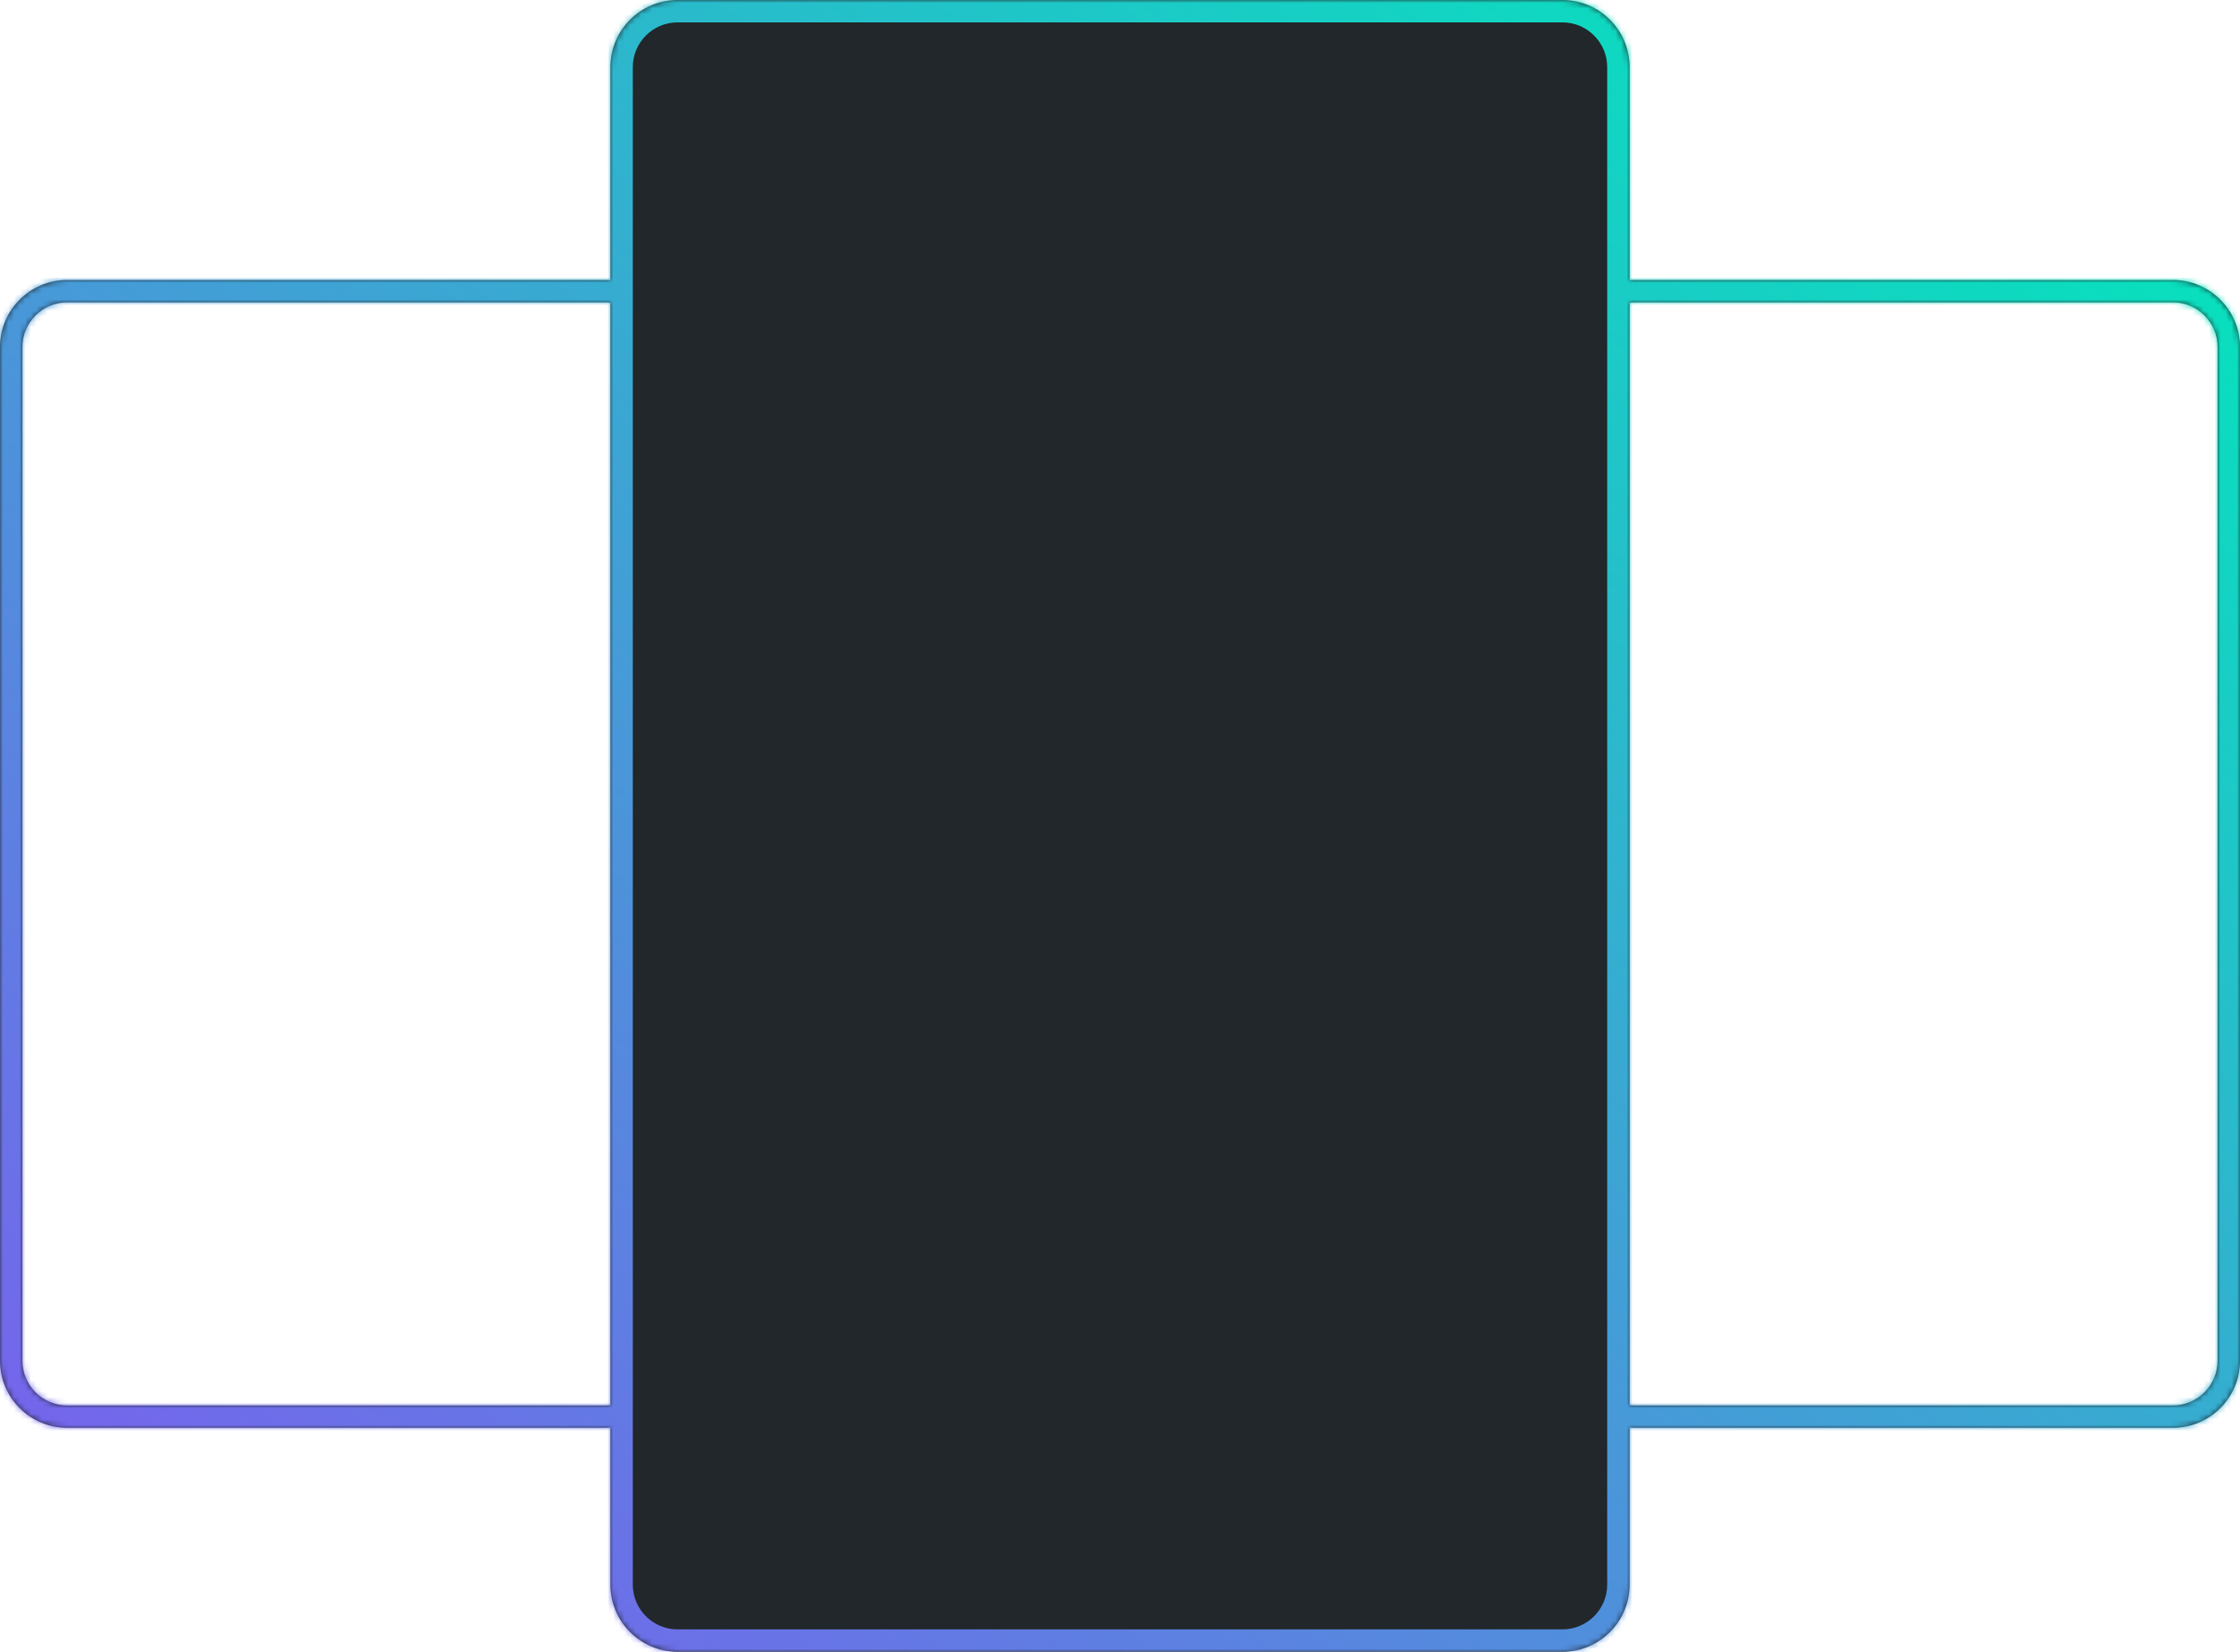 <svg width="400" height="295" viewBox="0 0 400 295" fill="none" xmlns="http://www.w3.org/2000/svg">
    <mask id="path-1-inside-1_167_8606" fill="white">
        <path fill-rule="evenodd" clip-rule="evenodd" d="M121 0C114.373 0 109 5.373 109 12V50.041C108.67 50.014 108.337 50 108 50H12C5.373 50 0 55.373 0 62V243C0 249.627 5.373 255 12 255H108C108.337 255 108.67 254.986 109 254.959V283C109 289.627 114.373 295 121 295H279C285.627 295 291 289.627 291 283V254.959C291.33 254.986 291.663 255 292 255H388C394.627 255 400 249.627 400 243V62C400 55.373 394.627 50 388 50H292C291.663 50 291.33 50.014 291 50.041V12C291 5.373 285.627 0 279 0H121ZM291 250.938V54.062C291.328 54.021 291.661 54 292 54H388C392.418 54 396 57.582 396 62V243C396 247.418 392.418 251 388 251H292C291.661 251 291.328 250.979 291 250.938ZM109 54.062V250.938C108.672 250.979 108.339 251 108 251H12C7.582 251 4 247.418 4 243V62C4 57.582 7.582 54 12 54H108C108.339 54 108.672 54.021 109 54.062Z"/>
    </mask>
    <path fill-rule="evenodd" clip-rule="evenodd" d="M121 0C114.373 0 109 5.373 109 12V50.041C108.67 50.014 108.337 50 108 50H12C5.373 50 0 55.373 0 62V243C0 249.627 5.373 255 12 255H108C108.337 255 108.67 254.986 109 254.959V283C109 289.627 114.373 295 121 295H279C285.627 295 291 289.627 291 283V254.959C291.33 254.986 291.663 255 292 255H388C394.627 255 400 249.627 400 243V62C400 55.373 394.627 50 388 50H292C291.663 50 291.33 50.014 291 50.041V12C291 5.373 285.627 0 279 0H121ZM291 250.938V54.062C291.328 54.021 291.661 54 292 54H388C392.418 54 396 57.582 396 62V243C396 247.418 392.418 251 388 251H292C291.661 251 291.328 250.979 291 250.938ZM109 54.062V250.938C108.672 250.979 108.339 251 108 251H12C7.582 251 4 247.418 4 243V62C4 57.582 7.582 54 12 54H108C108.339 54 108.672 54.021 109 54.062Z" fill="#21272A"/>
    <path d="M109 50.041L108.671 54.028L113 54.385V50.041H109ZM109 254.959H113V250.615L108.671 250.972L109 254.959ZM291 254.959L291.329 250.972L287 250.615V254.959H291ZM291 50.041H287V54.385L291.329 54.028L291 50.041ZM291 54.062L290.505 50.093L287 50.53V54.062H291ZM291 250.938H287V254.47L290.505 254.907L291 250.938ZM109 250.938L109.495 254.907L113 254.47V250.938H109ZM109 54.062H113V50.53L109.495 50.093L109 54.062ZM113 12C113 7.582 116.582 4 121 4V-4C112.163 -4 105 3.163 105 12H113ZM113 50.041V12H105V50.041H113ZM108 54C108.227 54 108.451 54.009 108.671 54.028L109.329 46.055C108.89 46.018 108.447 46 108 46V54ZM12 54H108V46H12V54ZM4 62C4 57.582 7.582 54 12 54V46C3.163 46 -4 53.163 -4 62H4ZM4 243V62H-4V243H4ZM12 251C7.582 251 4 247.418 4 243H-4C-4 251.837 3.163 259 12 259V251ZM108 251H12V259H108V251ZM108.671 250.972C108.451 250.991 108.227 251 108 251V259C108.447 259 108.89 258.982 109.329 258.945L108.671 250.972ZM113 283V254.959H105V283H113ZM121 291C116.582 291 113 287.418 113 283H105C105 291.837 112.163 299 121 299V291ZM279 291H121V299H279V291ZM287 283C287 287.418 283.418 291 279 291V299C287.837 299 295 291.837 295 283H287ZM287 254.959V283H295V254.959H287ZM292 251C291.773 251 291.549 250.991 291.329 250.972L290.671 258.945C291.11 258.982 291.553 259 292 259V251ZM388 251H292V259H388V251ZM396 243C396 247.418 392.418 251 388 251V259C396.837 259 404 251.837 404 243H396ZM396 62V243H404V62H396ZM388 54C392.418 54 396 57.582 396 62H404C404 53.163 396.837 46 388 46V54ZM292 54H388V46H292V54ZM291.329 54.028C291.549 54.009 291.773 54 292 54V46C291.553 46 291.11 46.018 290.671 46.055L291.329 54.028ZM287 12V50.041H295V12H287ZM279 4C283.418 4 287 7.582 287 12H295C295 3.163 287.837 -4 279 -4V4ZM121 4H279V-4H121V4ZM287 54.062V250.938H295V54.062H287ZM291.495 58.031C291.659 58.011 291.827 58 292 58V50C291.495 50 290.996 50.031 290.505 50.093L291.495 58.031ZM292 58H388V50H292V58ZM388 58C390.209 58 392 59.791 392 62H400C400 55.373 394.627 50 388 50V58ZM392 62V243H400V62H392ZM392 243C392 245.209 390.209 247 388 247V255C394.627 255 400 249.627 400 243H392ZM388 247H292V255H388V247ZM292 247C291.827 247 291.659 246.989 291.495 246.969L290.505 254.907C290.996 254.969 291.495 255 292 255V247ZM113 250.938V54.062H105V250.938H113ZM108.505 246.969C108.341 246.989 108.173 247 108 247V255C108.505 255 109.004 254.969 109.495 254.907L108.505 246.969ZM108 247H12V255H108V247ZM12 247C9.791 247 8 245.209 8 243H0C0 249.627 5.373 255 12 255V247ZM8 243V62H0V243H8ZM8 62C8 59.791 9.791 58 12 58V50C5.373 50 0 55.373 0 62H8ZM12 58H108V50H12V58ZM108 58C108.173 58 108.341 58.011 108.505 58.031L109.495 50.093C109.004 50.031 108.505 50 108 50V58Z" fill="url(#paint0_linear_167_8606)" mask="url(#path-1-inside-1_167_8606)"/>
    <defs>
        <linearGradient id="paint0_linear_167_8606" x1="383.333" y1="7.603" x2="119.017" y2="379.572" gradientUnits="userSpaceOnUse">
            <stop stop-color="#00E9BA"/>
            <stop offset="1" stop-color="#7F5AF0"/>
        </linearGradient>
    </defs>
</svg>
